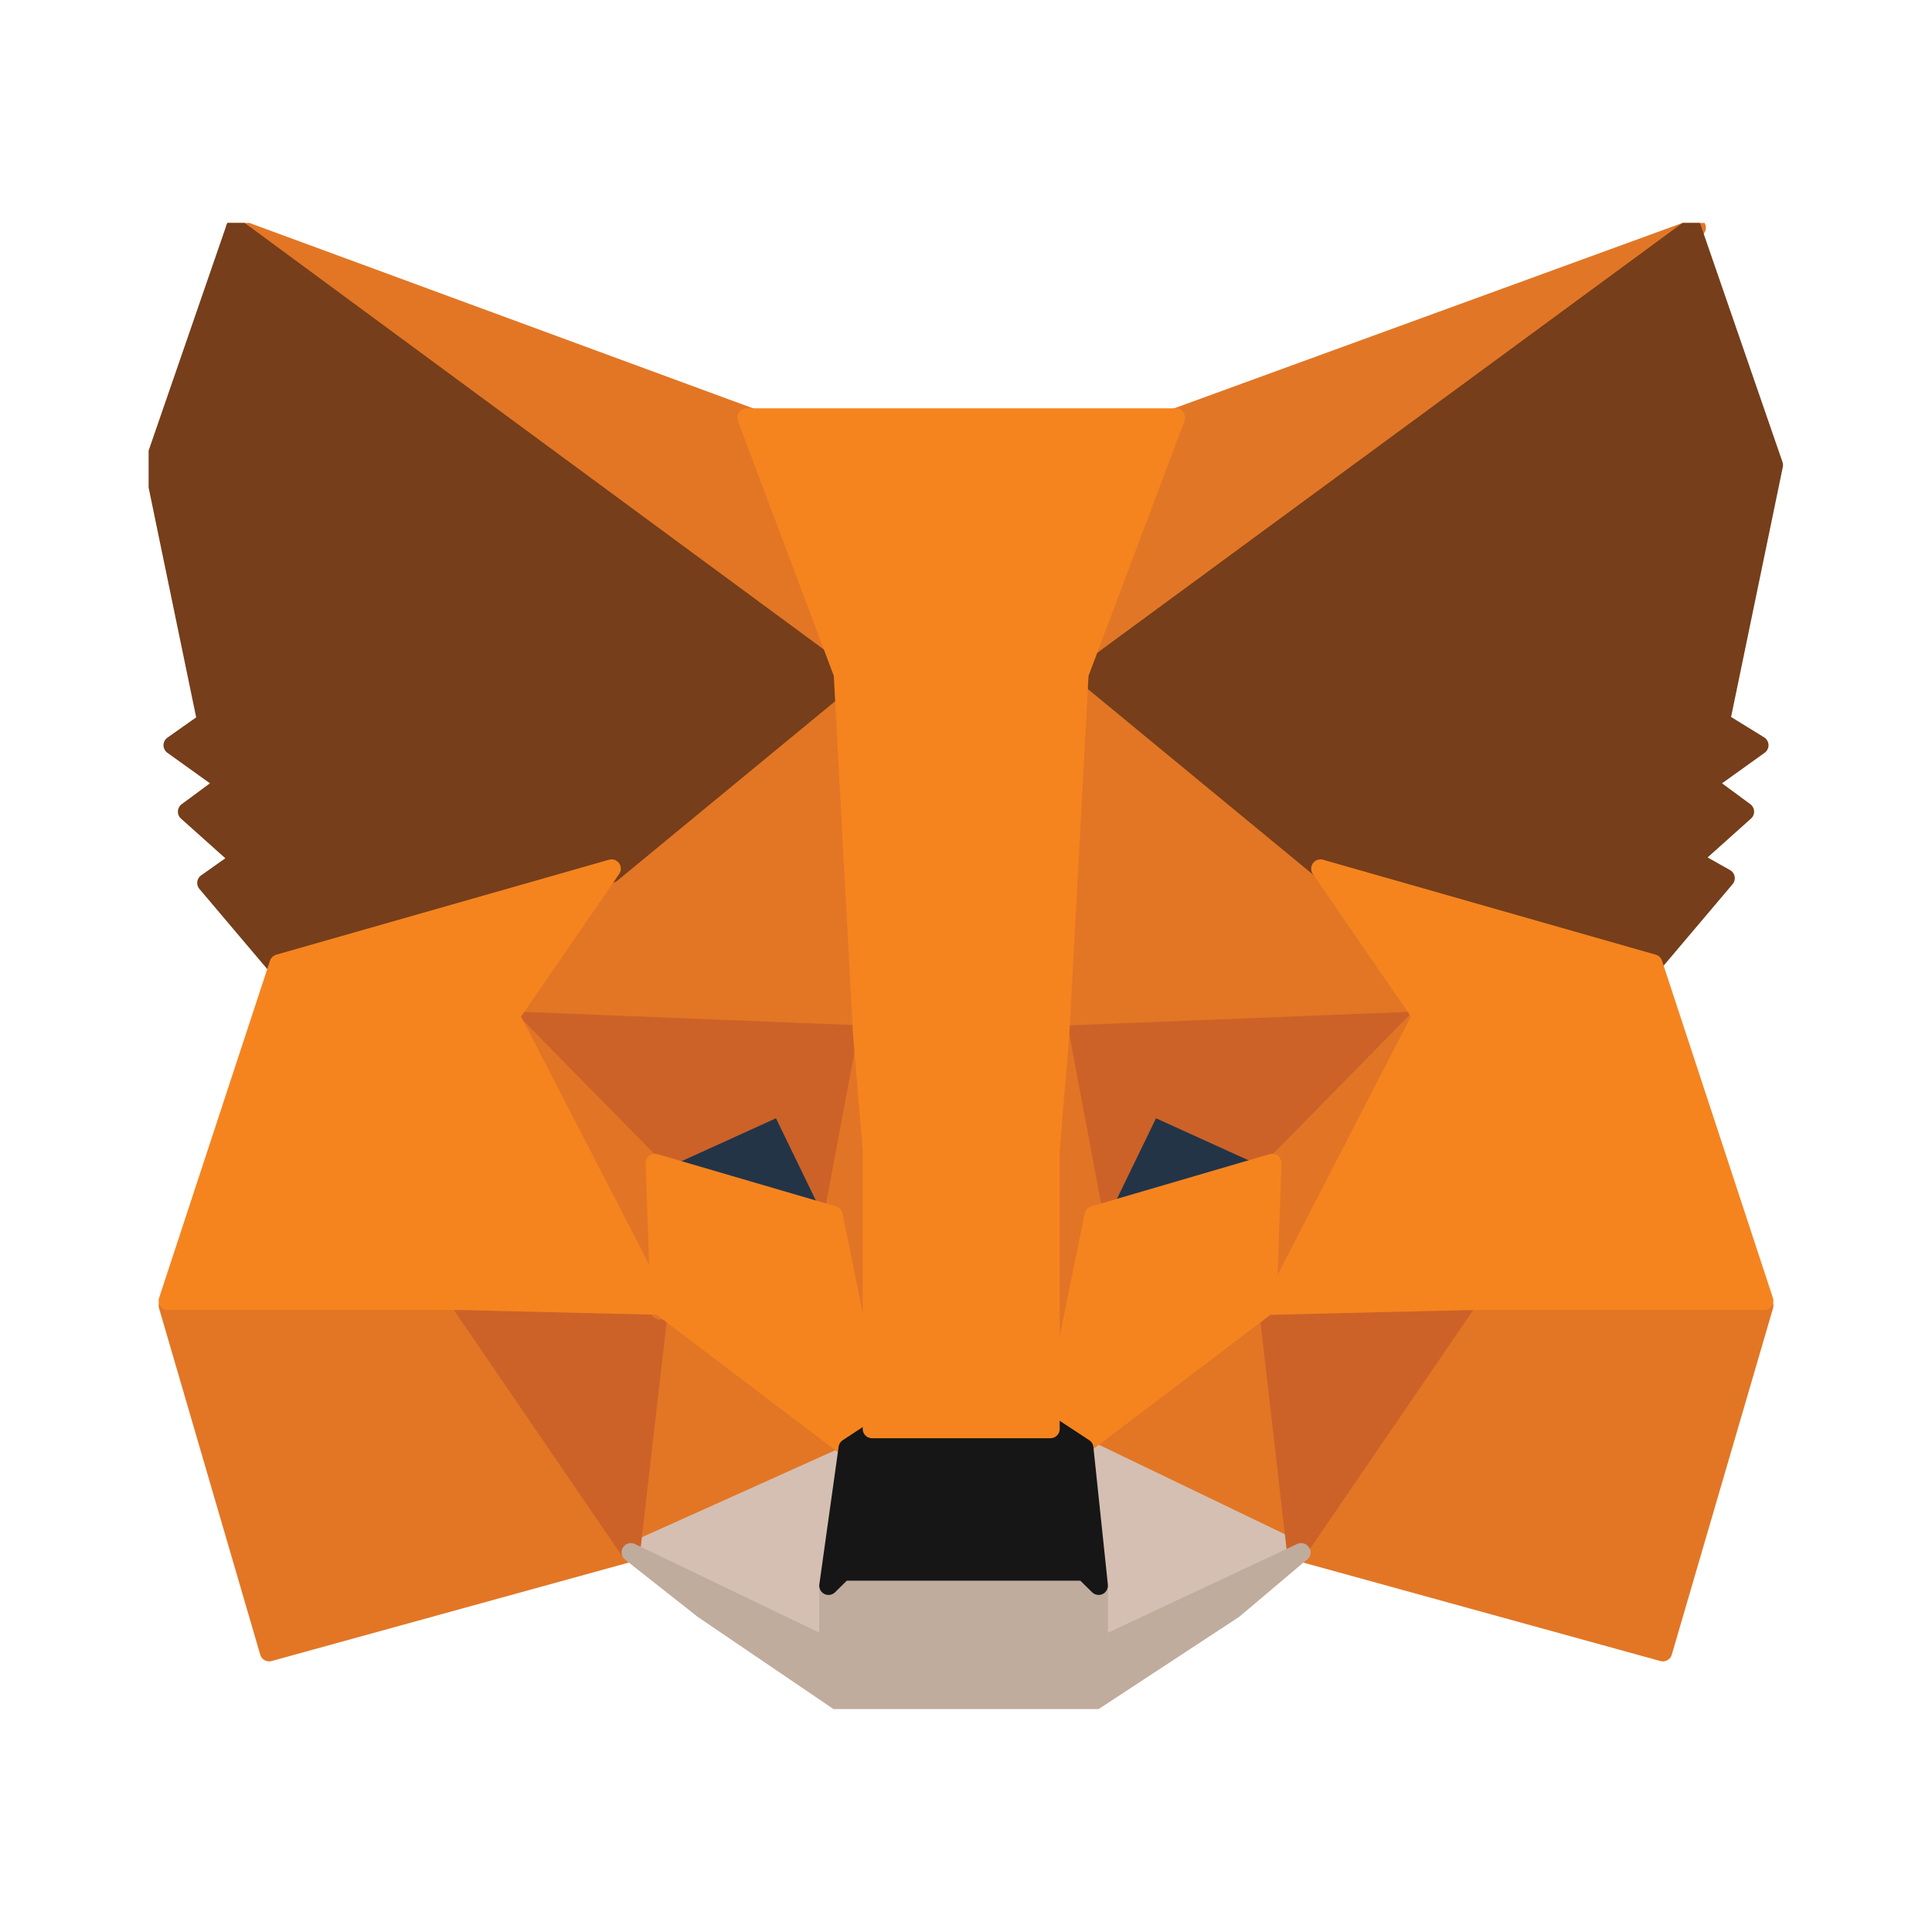 <svg width="26" height="26" viewBox="0 0 26 26" fill="none" xmlns="http://www.w3.org/2000/svg">
<g clip-path="url(#clip0_47_543)">
<path d="M22.832 3.064L14.265 9.262L15.823 5.62L22.832 3.064Z" fill="#E17726" stroke="#E17726" stroke-width="0.25" stroke-linecap="round" stroke-linejoin="round"/>
<path d="M3.168 3.064L11.605 9.326L10.112 5.62L3.168 3.064Z" fill="#E27625" stroke="#E27625" stroke-width="0.25" stroke-linecap="round" stroke-linejoin="round"/>
<path d="M19.782 17.505L17.51 20.891L22.378 22.233L23.741 17.569L19.782 17.505Z" fill="#E27625" stroke="#E27625" stroke-width="0.25" stroke-linecap="round" stroke-linejoin="round"/>
<path d="M2.26 17.569L3.622 22.233L8.49 20.891L6.218 17.505L2.26 17.569Z" fill="#E27625" stroke="#E27625" stroke-width="0.25" stroke-linecap="round" stroke-linejoin="round"/>
<path d="M8.23 11.69L6.867 13.671L11.67 13.863L11.54 8.751L8.23 11.69Z" fill="#E27625" stroke="#E27625" stroke-width="0.25" stroke-linecap="round" stroke-linejoin="round"/>
<path d="M17.77 11.69L14.395 8.751L14.265 13.927L19.068 13.735L17.77 11.69Z" fill="#E27625" stroke="#E27625" stroke-width="0.25" stroke-linecap="round" stroke-linejoin="round"/>
<path d="M8.49 20.891L11.409 19.486L8.879 17.569L8.49 20.891Z" fill="#E27625" stroke="#E27625" stroke-width="0.25" stroke-linecap="round" stroke-linejoin="round"/>
<path d="M14.59 19.486L17.51 20.891L17.12 17.569L14.59 19.486Z" fill="#E27625" stroke="#E27625" stroke-width="0.25" stroke-linecap="round" stroke-linejoin="round"/>
<path d="M17.51 20.891L14.59 19.486L14.85 21.339V22.105L17.51 20.891Z" fill="#D5BFB2" stroke="#D5BFB2" stroke-width="0.25" stroke-linecap="round" stroke-linejoin="round"/>
<path d="M8.49 20.891L11.215 22.169V21.403L11.474 19.549L8.49 20.891Z" fill="#D5BFB2" stroke="#D5BFB2" stroke-width="0.25" stroke-linecap="round" stroke-linejoin="round"/>
<path d="M11.215 16.355L8.814 15.652L10.501 14.885L11.215 16.355Z" fill="#233447" stroke="#233447" stroke-width="0.25" stroke-linecap="round" stroke-linejoin="round"/>
<path d="M14.72 16.355L15.433 14.885L17.12 15.652L14.72 16.355Z" fill="#233447" stroke="#233447" stroke-width="0.25" stroke-linecap="round" stroke-linejoin="round"/>
<path d="M8.489 20.891L8.878 17.505L6.218 17.569L8.489 20.891Z" fill="#CC6228" stroke="#CC6228" stroke-width="0.25" stroke-linecap="round" stroke-linejoin="round"/>
<path d="M17.056 17.505L17.445 20.891L19.716 17.569L17.056 17.505Z" fill="#CC6228" stroke="#CC6228" stroke-width="0.25" stroke-linecap="round" stroke-linejoin="round"/>
<path d="M19.133 13.735L14.33 13.927L14.785 16.355L15.498 14.885L17.186 15.652L19.133 13.735Z" fill="#CC6228" stroke="#CC6228" stroke-width="0.25" stroke-linecap="round" stroke-linejoin="round"/>
<path d="M8.814 15.652L10.502 14.885L11.215 16.355L11.67 13.927L6.867 13.735L8.814 15.652Z" fill="#CC6228" stroke="#CC6228" stroke-width="0.25" stroke-linecap="round" stroke-linejoin="round"/>
<path d="M6.867 13.735L8.879 17.633L8.814 15.716L6.867 13.735Z" fill="#E27525" stroke="#E27525" stroke-width="0.25" stroke-linecap="round" stroke-linejoin="round"/>
<path d="M17.186 15.652L17.121 17.569L19.132 13.671L17.186 15.652Z" fill="#E27525" stroke="#E27525" stroke-width="0.25" stroke-linecap="round" stroke-linejoin="round"/>
<path d="M11.669 13.927L11.215 16.355L11.799 19.23L11.929 15.46L11.669 13.927Z" fill="#E27525" stroke="#E27525" stroke-width="0.25" stroke-linecap="round" stroke-linejoin="round"/>
<path d="M14.265 13.927L14.006 15.46L14.136 19.23L14.72 16.355L14.265 13.927Z" fill="#E27525" stroke="#E27525" stroke-width="0.25" stroke-linecap="round" stroke-linejoin="round"/>
<path d="M14.72 16.355L14.136 19.23L14.525 19.486L17.055 17.569L17.12 15.652L14.72 16.355Z" fill="#F5841F" stroke="#F5841F" stroke-width="0.25" stroke-linecap="round" stroke-linejoin="round"/>
<path d="M8.814 15.652L8.879 17.569L11.409 19.486L11.799 19.23L11.215 16.355L8.814 15.652Z" fill="#F5841F" stroke="#F5841F" stroke-width="0.25" stroke-linecap="round" stroke-linejoin="round"/>
<path d="M14.785 22.169V21.403L14.59 21.211H11.345L11.15 21.403V22.169L8.49 20.891L9.463 21.658L11.345 22.936H14.655L16.602 21.658L17.51 20.891L14.785 22.169Z" fill="#C0AC9D" stroke="#C0AC9D" stroke-width="0.25" stroke-linecap="round" stroke-linejoin="round"/>
<path d="M14.59 19.486L14.2 19.23H11.799L11.41 19.486L11.15 21.339L11.345 21.147H14.59L14.785 21.339L14.59 19.486Z" fill="#161616" stroke="#161616" stroke-width="0.25" stroke-linecap="round" stroke-linejoin="round"/>
<path d="M23.156 9.709L23.87 6.259L22.767 3.064L14.59 9.07L17.77 11.69L22.248 12.968L23.221 11.818L22.767 11.562L23.481 10.923L22.962 10.54L23.675 10.029L23.156 9.709Z" fill="#763E1A" stroke="#763E1A" stroke-width="0.25" stroke-linecap="round" stroke-linejoin="round"/>
<path d="M2.065 6.259L2.779 9.709L2.325 10.029L3.038 10.54L2.519 10.923L3.233 11.562L2.779 11.882L3.752 13.032L8.23 11.754L11.41 9.134L3.168 3.064L2.065 6.259Z" fill="#763E1A" stroke="#763E1A" stroke-width="0.25" stroke-linecap="round" stroke-linejoin="round"/>
<path d="M22.248 12.968L17.77 11.69L19.133 13.671L17.121 17.569L19.782 17.505H23.74L22.248 12.968Z" fill="#F5841F" stroke="#F5841F" stroke-width="0.25" stroke-linecap="round" stroke-linejoin="round"/>
<path d="M8.23 11.69L3.752 12.968L2.26 17.505H6.218L8.879 17.569L6.867 13.671L8.23 11.69Z" fill="#F5841F" stroke="#F5841F" stroke-width="0.25" stroke-linecap="round" stroke-linejoin="round"/>
<path d="M14.265 13.927L14.525 9.07L15.823 5.62H10.047L11.345 9.07L11.605 13.927L11.735 15.46V19.23H14.136V15.46L14.265 13.927Z" fill="#F5841F" stroke="#F5841F" stroke-width="0.25" stroke-linecap="round" stroke-linejoin="round"/>
</g>
<defs>
<clipPath id="clip0_47_543">
<rect width="22" height="20" fill="white" transform="translate(2 3)"/>
</clipPath>
</defs>
</svg>
